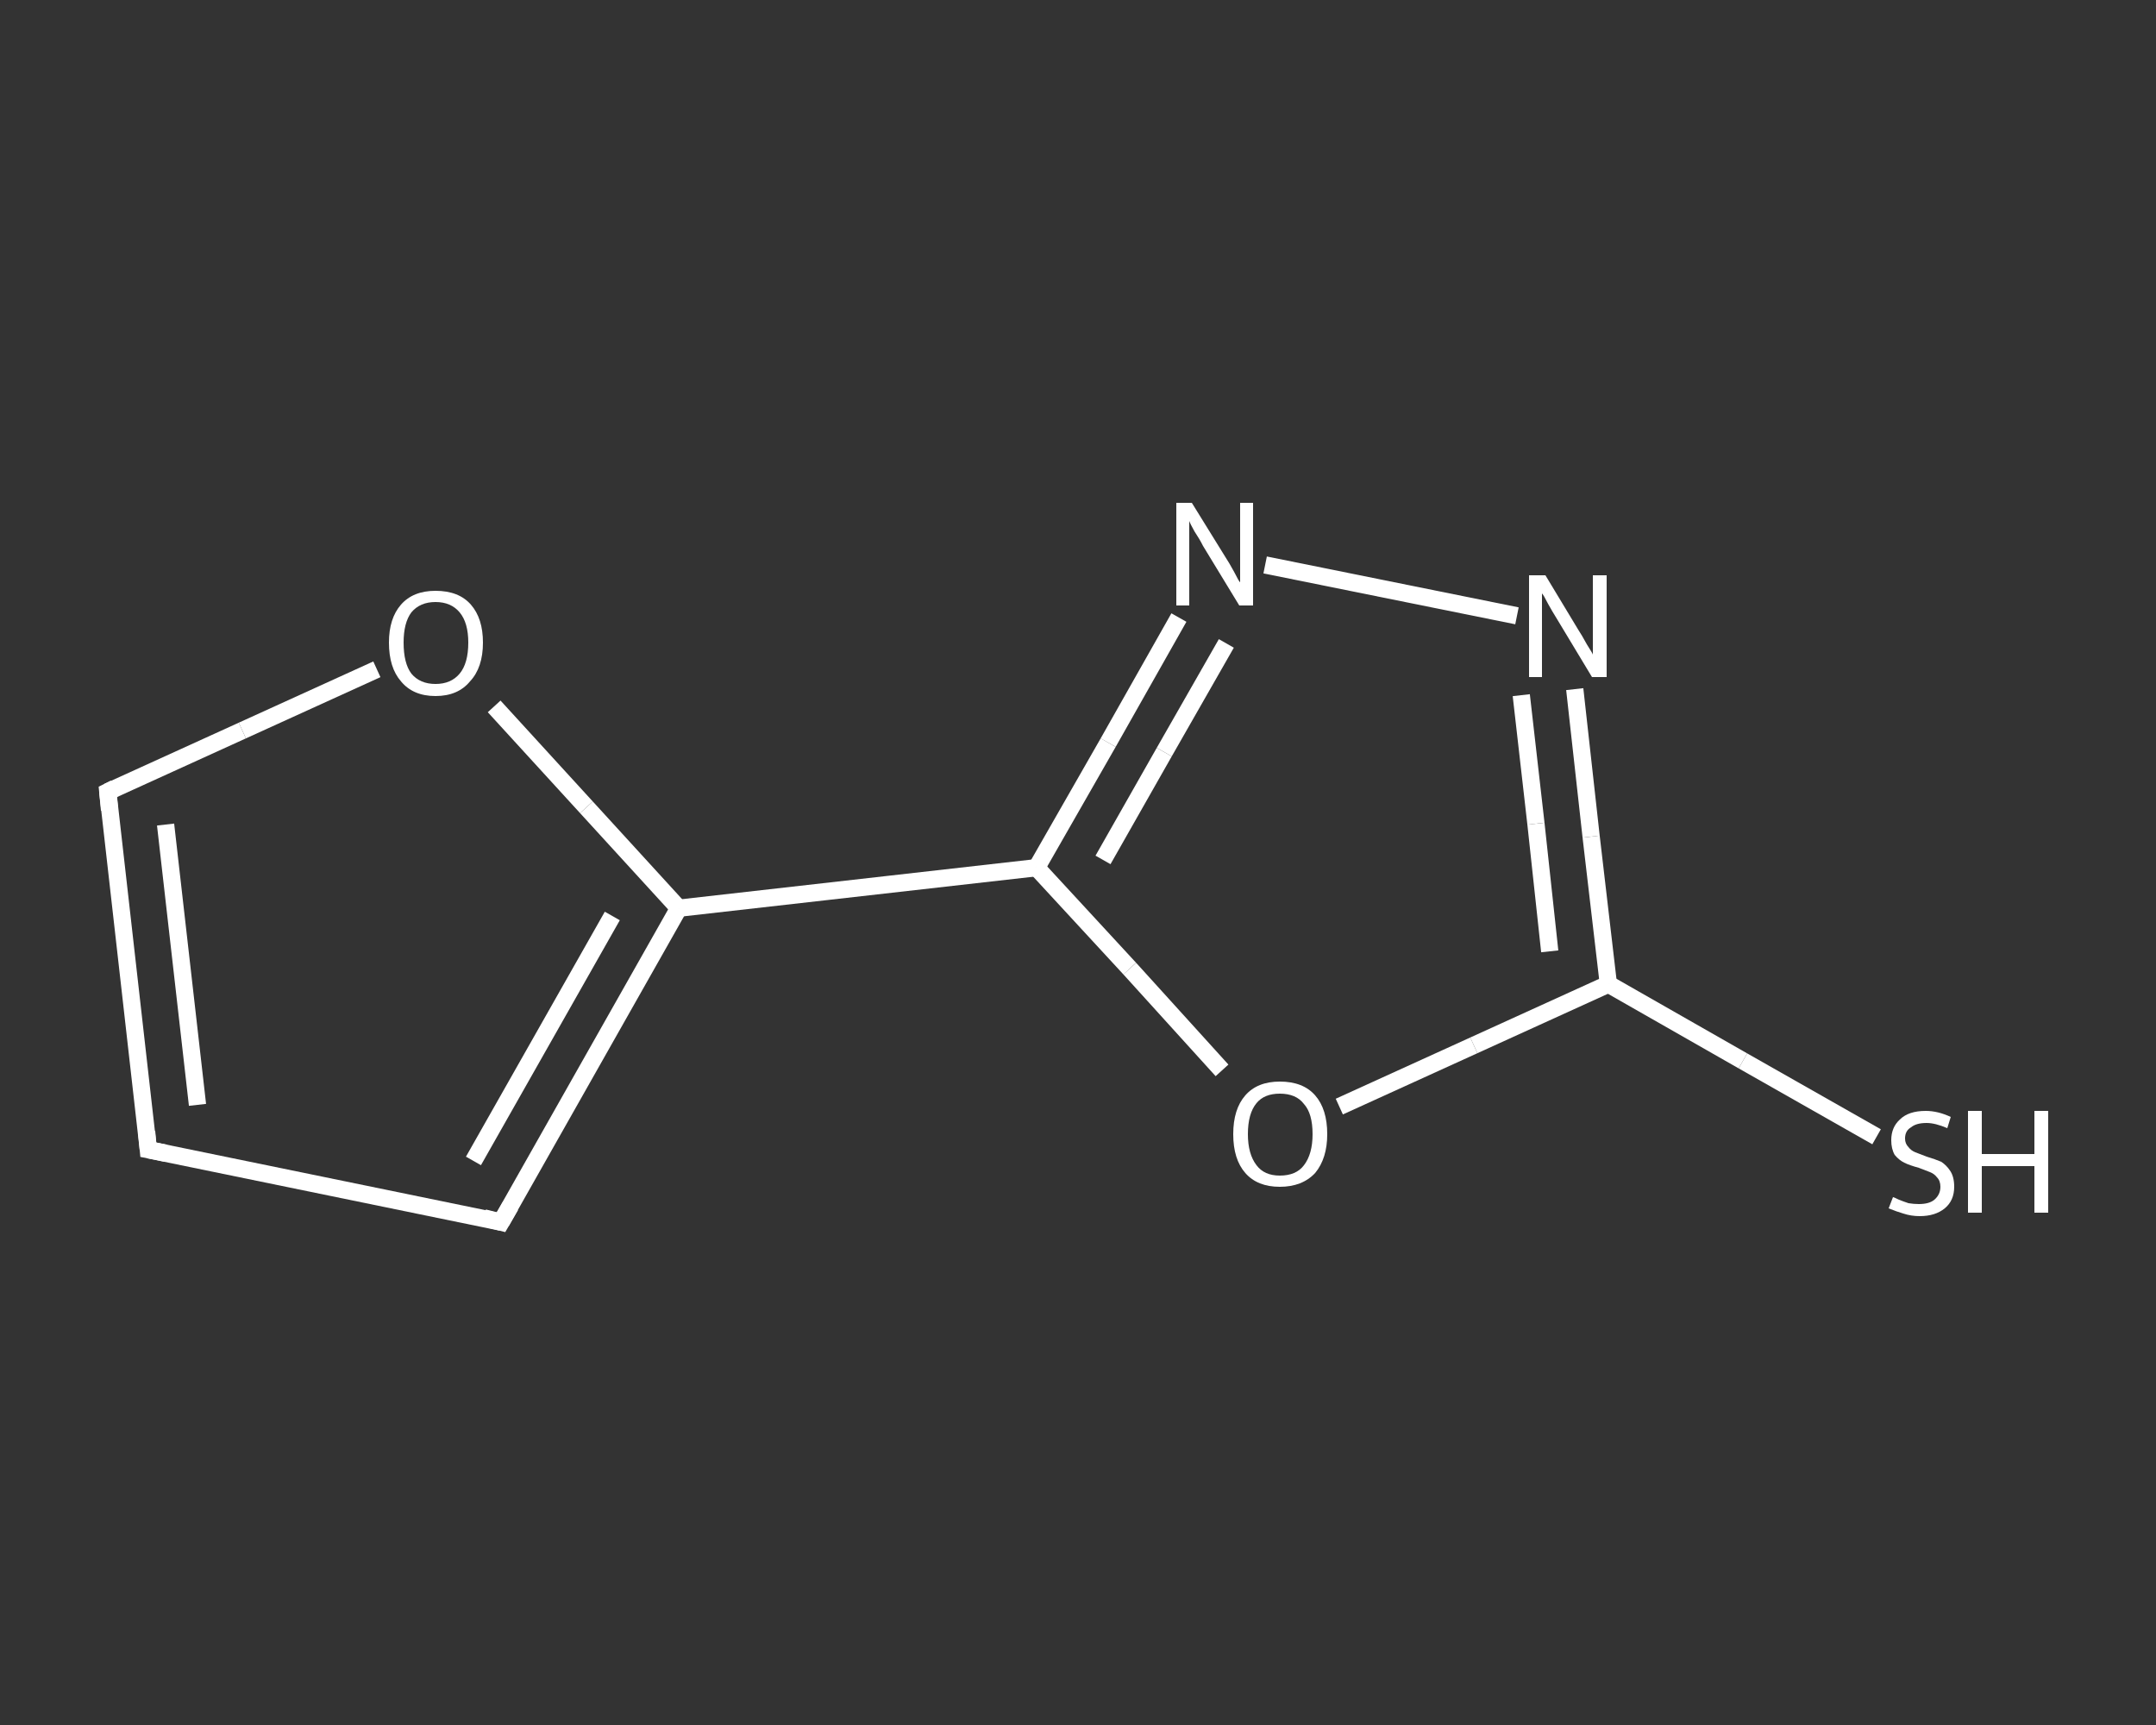 <?xml version='1.0' encoding='iso-8859-1'?>
<svg version='1.1' baseProfile='full'
              xmlns='http://www.w3.org/2000/svg'
                      xmlns:rdkit='http://www.rdkit.org/xml'
                      xmlns:xlink='http://www.w3.org/1999/xlink'
                  xml:space='preserve'
width='250px' height='200px' viewBox='0 0 250 200'>
<rect x="0" y="0" width="250" height="200" fill="#333333" stroke="none"/>
<!-- END OF HEADER -->
<rect style='opacity:1.0;fill:transparent;stroke:none' width='250.0' height='200.0' x='0.0' y='0.0'> </rect>
<path class='bond-0 atom-0 atom-1' d='M 217.6,131.8 L 202.1,123.0' style='fill:none;fill-rule:evenodd;stroke:#FFFFFF;stroke-width:2.0px;stroke-linecap:butt;stroke-linejoin:miter;stroke-opacity:1' />
<path class='bond-0 atom-0 atom-1' d='M 202.1,123.0 L 186.5,114.1' style='fill:none;fill-rule:evenodd;stroke:#FFFFFF;stroke-width:2.0px;stroke-linecap:butt;stroke-linejoin:miter;stroke-opacity:1' />
<path class='bond-1 atom-1 atom-2' d='M 186.5,114.1 L 184.5,97.0' style='fill:none;fill-rule:evenodd;stroke:#FFFFFF;stroke-width:2.0px;stroke-linecap:butt;stroke-linejoin:miter;stroke-opacity:1' />
<path class='bond-1 atom-1 atom-2' d='M 184.5,97.0 L 182.6,79.9' style='fill:none;fill-rule:evenodd;stroke:#FFFFFF;stroke-width:2.0px;stroke-linecap:butt;stroke-linejoin:miter;stroke-opacity:1' />
<path class='bond-1 atom-1 atom-2' d='M 179.7,110.3 L 178.1,95.5' style='fill:none;fill-rule:evenodd;stroke:#FFFFFF;stroke-width:2.0px;stroke-linecap:butt;stroke-linejoin:miter;stroke-opacity:1' />
<path class='bond-1 atom-1 atom-2' d='M 178.1,95.5 L 176.4,80.6' style='fill:none;fill-rule:evenodd;stroke:#FFFFFF;stroke-width:2.0px;stroke-linecap:butt;stroke-linejoin:miter;stroke-opacity:1' />
<path class='bond-2 atom-2 atom-3' d='M 175.9,71.4 L 146.7,65.5' style='fill:none;fill-rule:evenodd;stroke:#FFFFFF;stroke-width:2.0px;stroke-linecap:butt;stroke-linejoin:miter;stroke-opacity:1' />
<path class='bond-3 atom-3 atom-4' d='M 136.7,71.6 L 128.5,86.1' style='fill:none;fill-rule:evenodd;stroke:#FFFFFF;stroke-width:2.0px;stroke-linecap:butt;stroke-linejoin:miter;stroke-opacity:1' />
<path class='bond-3 atom-3 atom-4' d='M 128.5,86.1 L 120.2,100.6' style='fill:none;fill-rule:evenodd;stroke:#FFFFFF;stroke-width:2.0px;stroke-linecap:butt;stroke-linejoin:miter;stroke-opacity:1' />
<path class='bond-3 atom-3 atom-4' d='M 142.2,74.6 L 135.0,87.2' style='fill:none;fill-rule:evenodd;stroke:#FFFFFF;stroke-width:2.0px;stroke-linecap:butt;stroke-linejoin:miter;stroke-opacity:1' />
<path class='bond-3 atom-3 atom-4' d='M 135.0,87.2 L 127.9,99.7' style='fill:none;fill-rule:evenodd;stroke:#FFFFFF;stroke-width:2.0px;stroke-linecap:butt;stroke-linejoin:miter;stroke-opacity:1' />
<path class='bond-4 atom-4 atom-5' d='M 120.2,100.6 L 78.7,105.3' style='fill:none;fill-rule:evenodd;stroke:#FFFFFF;stroke-width:2.0px;stroke-linecap:butt;stroke-linejoin:miter;stroke-opacity:1' />
<path class='bond-5 atom-5 atom-6' d='M 78.7,105.3 L 58.1,141.7' style='fill:none;fill-rule:evenodd;stroke:#FFFFFF;stroke-width:2.0px;stroke-linecap:butt;stroke-linejoin:miter;stroke-opacity:1' />
<path class='bond-5 atom-5 atom-6' d='M 71.0,106.2 L 54.9,134.6' style='fill:none;fill-rule:evenodd;stroke:#FFFFFF;stroke-width:2.0px;stroke-linecap:butt;stroke-linejoin:miter;stroke-opacity:1' />
<path class='bond-6 atom-6 atom-7' d='M 58.1,141.7 L 17.2,133.3' style='fill:none;fill-rule:evenodd;stroke:#FFFFFF;stroke-width:2.0px;stroke-linecap:butt;stroke-linejoin:miter;stroke-opacity:1' />
<path class='bond-7 atom-7 atom-8' d='M 17.2,133.3 L 12.5,91.8' style='fill:none;fill-rule:evenodd;stroke:#FFFFFF;stroke-width:2.0px;stroke-linecap:butt;stroke-linejoin:miter;stroke-opacity:1' />
<path class='bond-7 atom-7 atom-8' d='M 22.9,128.1 L 19.2,95.6' style='fill:none;fill-rule:evenodd;stroke:#FFFFFF;stroke-width:2.0px;stroke-linecap:butt;stroke-linejoin:miter;stroke-opacity:1' />
<path class='bond-8 atom-8 atom-9' d='M 12.5,91.8 L 28.1,84.7' style='fill:none;fill-rule:evenodd;stroke:#FFFFFF;stroke-width:2.0px;stroke-linecap:butt;stroke-linejoin:miter;stroke-opacity:1' />
<path class='bond-8 atom-8 atom-9' d='M 28.1,84.7 L 43.7,77.6' style='fill:none;fill-rule:evenodd;stroke:#FFFFFF;stroke-width:2.0px;stroke-linecap:butt;stroke-linejoin:miter;stroke-opacity:1' />
<path class='bond-9 atom-4 atom-10' d='M 120.2,100.6 L 131.0,112.3' style='fill:none;fill-rule:evenodd;stroke:#FFFFFF;stroke-width:2.0px;stroke-linecap:butt;stroke-linejoin:miter;stroke-opacity:1' />
<path class='bond-9 atom-4 atom-10' d='M 131.0,112.3 L 141.7,124.1' style='fill:none;fill-rule:evenodd;stroke:#FFFFFF;stroke-width:2.0px;stroke-linecap:butt;stroke-linejoin:miter;stroke-opacity:1' />
<path class='bond-10 atom-10 atom-1' d='M 155.3,128.3 L 170.9,121.2' style='fill:none;fill-rule:evenodd;stroke:#FFFFFF;stroke-width:2.0px;stroke-linecap:butt;stroke-linejoin:miter;stroke-opacity:1' />
<path class='bond-10 atom-10 atom-1' d='M 170.9,121.2 L 186.5,114.1' style='fill:none;fill-rule:evenodd;stroke:#FFFFFF;stroke-width:2.0px;stroke-linecap:butt;stroke-linejoin:miter;stroke-opacity:1' />
<path class='bond-11 atom-9 atom-5' d='M 57.3,81.9 L 68.0,93.6' style='fill:none;fill-rule:evenodd;stroke:#FFFFFF;stroke-width:2.0px;stroke-linecap:butt;stroke-linejoin:miter;stroke-opacity:1' />
<path class='bond-11 atom-9 atom-5' d='M 68.0,93.6 L 78.7,105.3' style='fill:none;fill-rule:evenodd;stroke:#FFFFFF;stroke-width:2.0px;stroke-linecap:butt;stroke-linejoin:miter;stroke-opacity:1' />
<path d='M 59.2,139.8 L 58.1,141.7 L 56.1,141.2' style='fill:none;stroke:#FFFFFF;stroke-width:2.0px;stroke-linecap:butt;stroke-linejoin:miter;stroke-opacity:1;' />
<path d='M 19.2,133.7 L 17.2,133.3 L 17.0,131.2' style='fill:none;stroke:#FFFFFF;stroke-width:2.0px;stroke-linecap:butt;stroke-linejoin:miter;stroke-opacity:1;' />
<path d='M 12.7,93.9 L 12.5,91.8 L 13.3,91.4' style='fill:none;stroke:#FFFFFF;stroke-width:2.0px;stroke-linecap:butt;stroke-linejoin:miter;stroke-opacity:1;' />
<path class='atom-0' d='M 219.5 138.8
Q 219.6 138.8, 220.2 139.1
Q 220.7 139.3, 221.3 139.5
Q 221.9 139.6, 222.5 139.6
Q 223.7 139.6, 224.3 139.1
Q 225.0 138.5, 225.0 137.6
Q 225.0 136.9, 224.6 136.5
Q 224.3 136.1, 223.8 135.9
Q 223.3 135.7, 222.5 135.4
Q 221.4 135.1, 220.8 134.8
Q 220.2 134.5, 219.7 133.9
Q 219.3 133.2, 219.3 132.2
Q 219.3 130.7, 220.3 129.8
Q 221.3 128.8, 223.3 128.8
Q 224.7 128.8, 226.2 129.5
L 225.8 130.8
Q 224.4 130.2, 223.4 130.2
Q 222.2 130.2, 221.6 130.7
Q 220.9 131.1, 220.9 132.0
Q 220.9 132.6, 221.3 133.0
Q 221.6 133.4, 222.1 133.6
Q 222.6 133.8, 223.4 134.1
Q 224.4 134.4, 225.1 134.7
Q 225.7 135.1, 226.1 135.7
Q 226.6 136.4, 226.6 137.6
Q 226.6 139.2, 225.5 140.1
Q 224.4 141.0, 222.6 141.0
Q 221.6 141.0, 220.7 140.7
Q 220.0 140.5, 219.0 140.1
L 219.5 138.8
' fill='#FFFFFF'/>
<path class='atom-0' d='M 228.2 128.8
L 229.8 128.8
L 229.8 133.8
L 235.9 133.8
L 235.9 128.8
L 237.5 128.8
L 237.5 140.6
L 235.9 140.6
L 235.9 135.2
L 229.8 135.2
L 229.8 140.6
L 228.2 140.6
L 228.2 128.8
' fill='#FFFFFF'/>
<path class='atom-2' d='M 179.2 66.7
L 183.0 73.0
Q 183.4 73.6, 184.0 74.7
Q 184.7 75.8, 184.7 75.9
L 184.7 66.7
L 186.3 66.7
L 186.3 78.5
L 184.6 78.5
L 180.5 71.7
Q 180.0 70.9, 179.5 70.0
Q 179.0 69.0, 178.8 68.8
L 178.8 78.5
L 177.3 78.5
L 177.3 66.7
L 179.2 66.7
' fill='#FFFFFF'/>
<path class='atom-3' d='M 138.2 58.3
L 142.1 64.6
Q 142.5 65.2, 143.1 66.3
Q 143.7 67.5, 143.8 67.5
L 143.8 58.3
L 145.3 58.3
L 145.3 70.2
L 143.7 70.2
L 139.5 63.3
Q 139.1 62.5, 138.5 61.6
Q 138.0 60.7, 137.9 60.4
L 137.9 70.2
L 136.4 70.2
L 136.4 58.3
L 138.2 58.3
' fill='#FFFFFF'/>
<path class='atom-9' d='M 45.1 74.5
Q 45.1 71.7, 46.5 70.1
Q 47.9 68.5, 50.5 68.5
Q 53.2 68.5, 54.6 70.1
Q 56.0 71.7, 56.0 74.5
Q 56.0 77.4, 54.5 79.0
Q 53.1 80.7, 50.5 80.7
Q 47.9 80.7, 46.5 79.0
Q 45.1 77.4, 45.1 74.5
M 50.5 79.3
Q 52.3 79.3, 53.3 78.1
Q 54.3 76.9, 54.3 74.5
Q 54.3 72.2, 53.3 71.0
Q 52.3 69.8, 50.5 69.8
Q 48.7 69.8, 47.7 71.0
Q 46.8 72.2, 46.8 74.5
Q 46.8 76.9, 47.7 78.1
Q 48.7 79.3, 50.5 79.3
' fill='#FFFFFF'/>
<path class='atom-10' d='M 143.0 131.5
Q 143.0 128.6, 144.4 127.0
Q 145.8 125.4, 148.4 125.4
Q 151.1 125.4, 152.5 127.0
Q 153.9 128.6, 153.9 131.5
Q 153.9 134.3, 152.5 136.0
Q 151.0 137.6, 148.4 137.6
Q 145.8 137.6, 144.4 136.0
Q 143.0 134.4, 143.0 131.5
M 148.4 136.3
Q 150.3 136.3, 151.2 135.1
Q 152.2 133.8, 152.2 131.5
Q 152.2 129.1, 151.2 128.0
Q 150.3 126.8, 148.4 126.8
Q 146.6 126.8, 145.7 127.9
Q 144.7 129.1, 144.7 131.5
Q 144.7 133.8, 145.7 135.1
Q 146.6 136.3, 148.4 136.3
' fill='#FFFFFF'/>
</svg>
